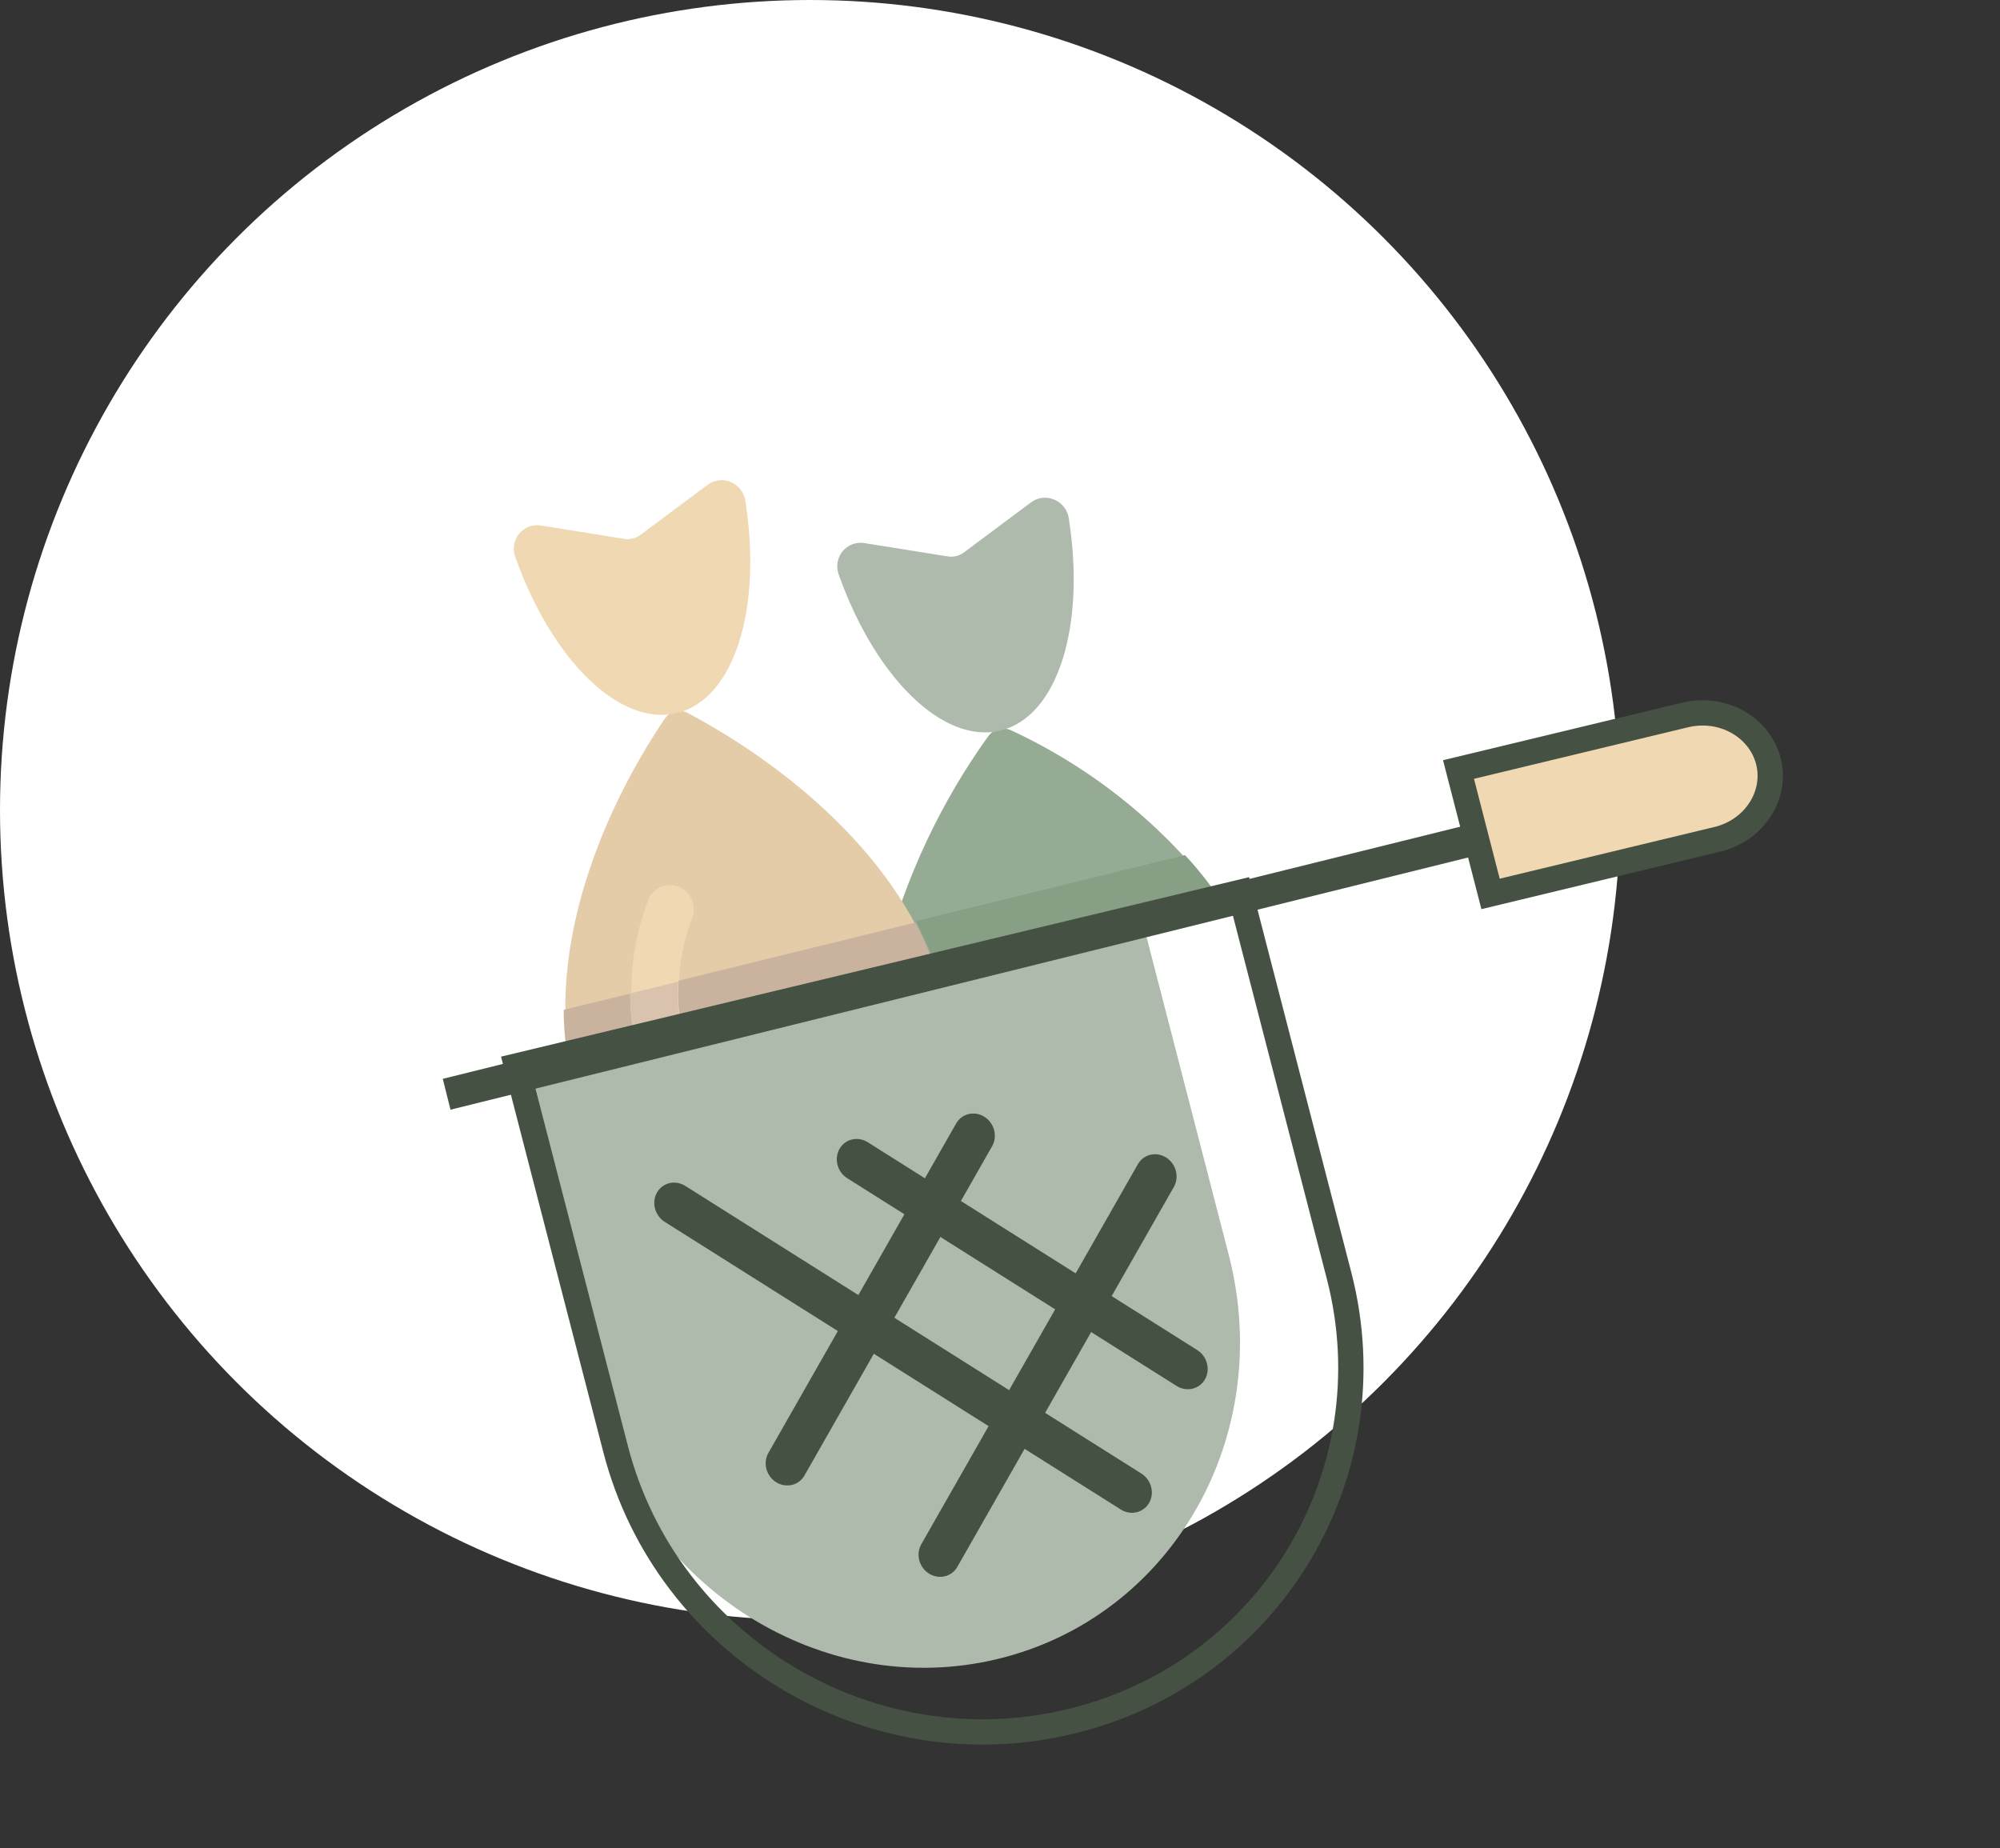 <svg fill="none" height="73" viewBox="0 0 79 73" width="79" xmlns="http://www.w3.org/2000/svg"><rect x="0" y="0" width="79" height="73" fill="#333333" stroke="none"/><circle cx="32" cy="32" fill="#fff" r="32"/><path d="m48.124 35.458-12.217 5.915c-.048-2.43-.032-1.34-.105-4.857l-.829 1.179c.825-3.106 2.203-6.027 4.068-8.621.208-.283.588-.376.908-.222 3.216 1.492 6.025 3.762 8.175 6.607z" fill="#96ab94"/><path d="m48.122 35.421-12.253 5.951-.04-1.955 1.393-.342c-.24-.935-.592-1.839-1.048-2.691l10.633-2.607c.478.514.918 1.063 1.315 1.643z" fill="#879f85"/><path d="m40.705 19.859c.269-.214.635-.26.953-.119.318.141.536.445.567.792.651 4.195-.436 7.77-2.705 8.325-2.269.554-4.938-2.103-6.37-6.107-.138-.321-.091-.69.122-.961.213-.27.558-.398.898-.333l3.235.518c.245.047.496-.014.69-.169z" fill="#adbaac"/><path d="m37.206 39.186-14.521 3.548c-1.216-4.79.865-10.337 3.576-14.348.202-.293.589-.388.908-.222 4.359 2.323 8.823 6.242 10.037 11.023z" fill="#e4cca8"/><path d="m27.341 36.257c-.534 1.407-.67 2.943-.391 4.436.128.506-.172 1.015-.671 1.137-.499.122-1.008-.189-1.136-.695-.376-1.844-.227-3.75.429-5.496.091-.335.358-.589.695-.66.337-.071.688.051.913.319s.287.637.161.96z" fill="#f0d8b3"/><path d="m37.206 39.138-10.932 2.685c.503-.123.806-.639.677-1.152-.152-.635-.199-1.289-.141-1.936l9.347-2.296c.456.854.809 1.761 1.049 2.699z" fill="#c9b39f"/><path d="m26.253 41.846-3.632.887c-.233-.932-.353-1.888-.356-2.846l2.624-.641c-.007.639.067 1.278.222 1.901.129.508.64.821 1.142.699z" fill="#c9b39f"/><path d="m26.796 38.775c-.058.64-.011 1.287.14 1.915.129.507-.172 1.017-.673 1.139s-1.01-.19-1.139-.696c-.154-.621-.229-1.258-.222-1.895z" fill="#dac3ae"/><path d="m27.929 19.166c.269-.214.635-.26.953-.119.318.141.536.445.567.792.651 4.195-.436 7.77-2.705 8.325-2.269.554-4.938-2.103-6.37-6.108-.138-.321-.091-.691.122-.961.213-.271.558-.399.898-.333l3.235.518c.245.047.496-.014.69-.169z" fill="#f0d8b3"/><path d="m39.395 65.533c-6.901 1.656-13.997-2.81-15.851-9.975l-3.572-13.811 24.99-5.997 3.572 13.811c1.853 7.165-2.239 14.316-9.14 15.972z" fill="#adbaac"/><path d="m42.274 68c-7.892 1.894-15.931-2.925-17.957-10.76l-3.914-15.135 28.575-6.857 3.914 15.135c2.026 7.835-2.726 15.723-10.618 17.617z" stroke="#455142"/><path d="m17.49 42.614 42.79-10.605.305 1.219-42.79 10.605z" fill="#455142"/><path d="m67.824 33.155-8.947 2.155-1.266-4.914 8.947-2.154c1.498-.361 2.949.488 3.292 1.817s-.528 2.736-2.025 3.097z" fill="#f0d8b3" stroke="#455142"/><g fill="#455142"><path d="m44.895 59.733c-.208.05-.432.012-.62-.105l-18.018-11.364c-.254-.16-.411-.444-.413-.744-.002-.3.153-.571.405-.711s.564-.127.818.033l18.018 11.364c.288.18.449.517.408.852-.042.335-.278.602-.598.675z"/><path d="m47.1 54.853c-.208.05-.432.012-.62-.105l-13.013-8.208c-.393-.247-.529-.766-.306-1.159.224-.393.723-.51 1.116-.262l13.013 8.208c.288.18.449.517.408.852-.042.335-.278.602-.598.675z"/><path d="m31.278 58.654c-.319.077-.66-.054-.863-.331-.203-.278-.228-.646-.063-.933l7.416-13.013c.224-.393.723-.51 1.116-.263.393.248.529.766.306 1.159l-7.416 13.013c-.108.188-.286.32-.495.368z"/><path d="m37.316 62.263c-.319.077-.66-.054-.863-.331-.203-.277-.228-.646-.063-.933l8.557-15.015c.145-.254.414-.403.706-.391.292.012.563.183.711.448.147.266.149.586.005.84l-8.557 15.015c-.108.188-.286.32-.495.368z"/></g></svg>